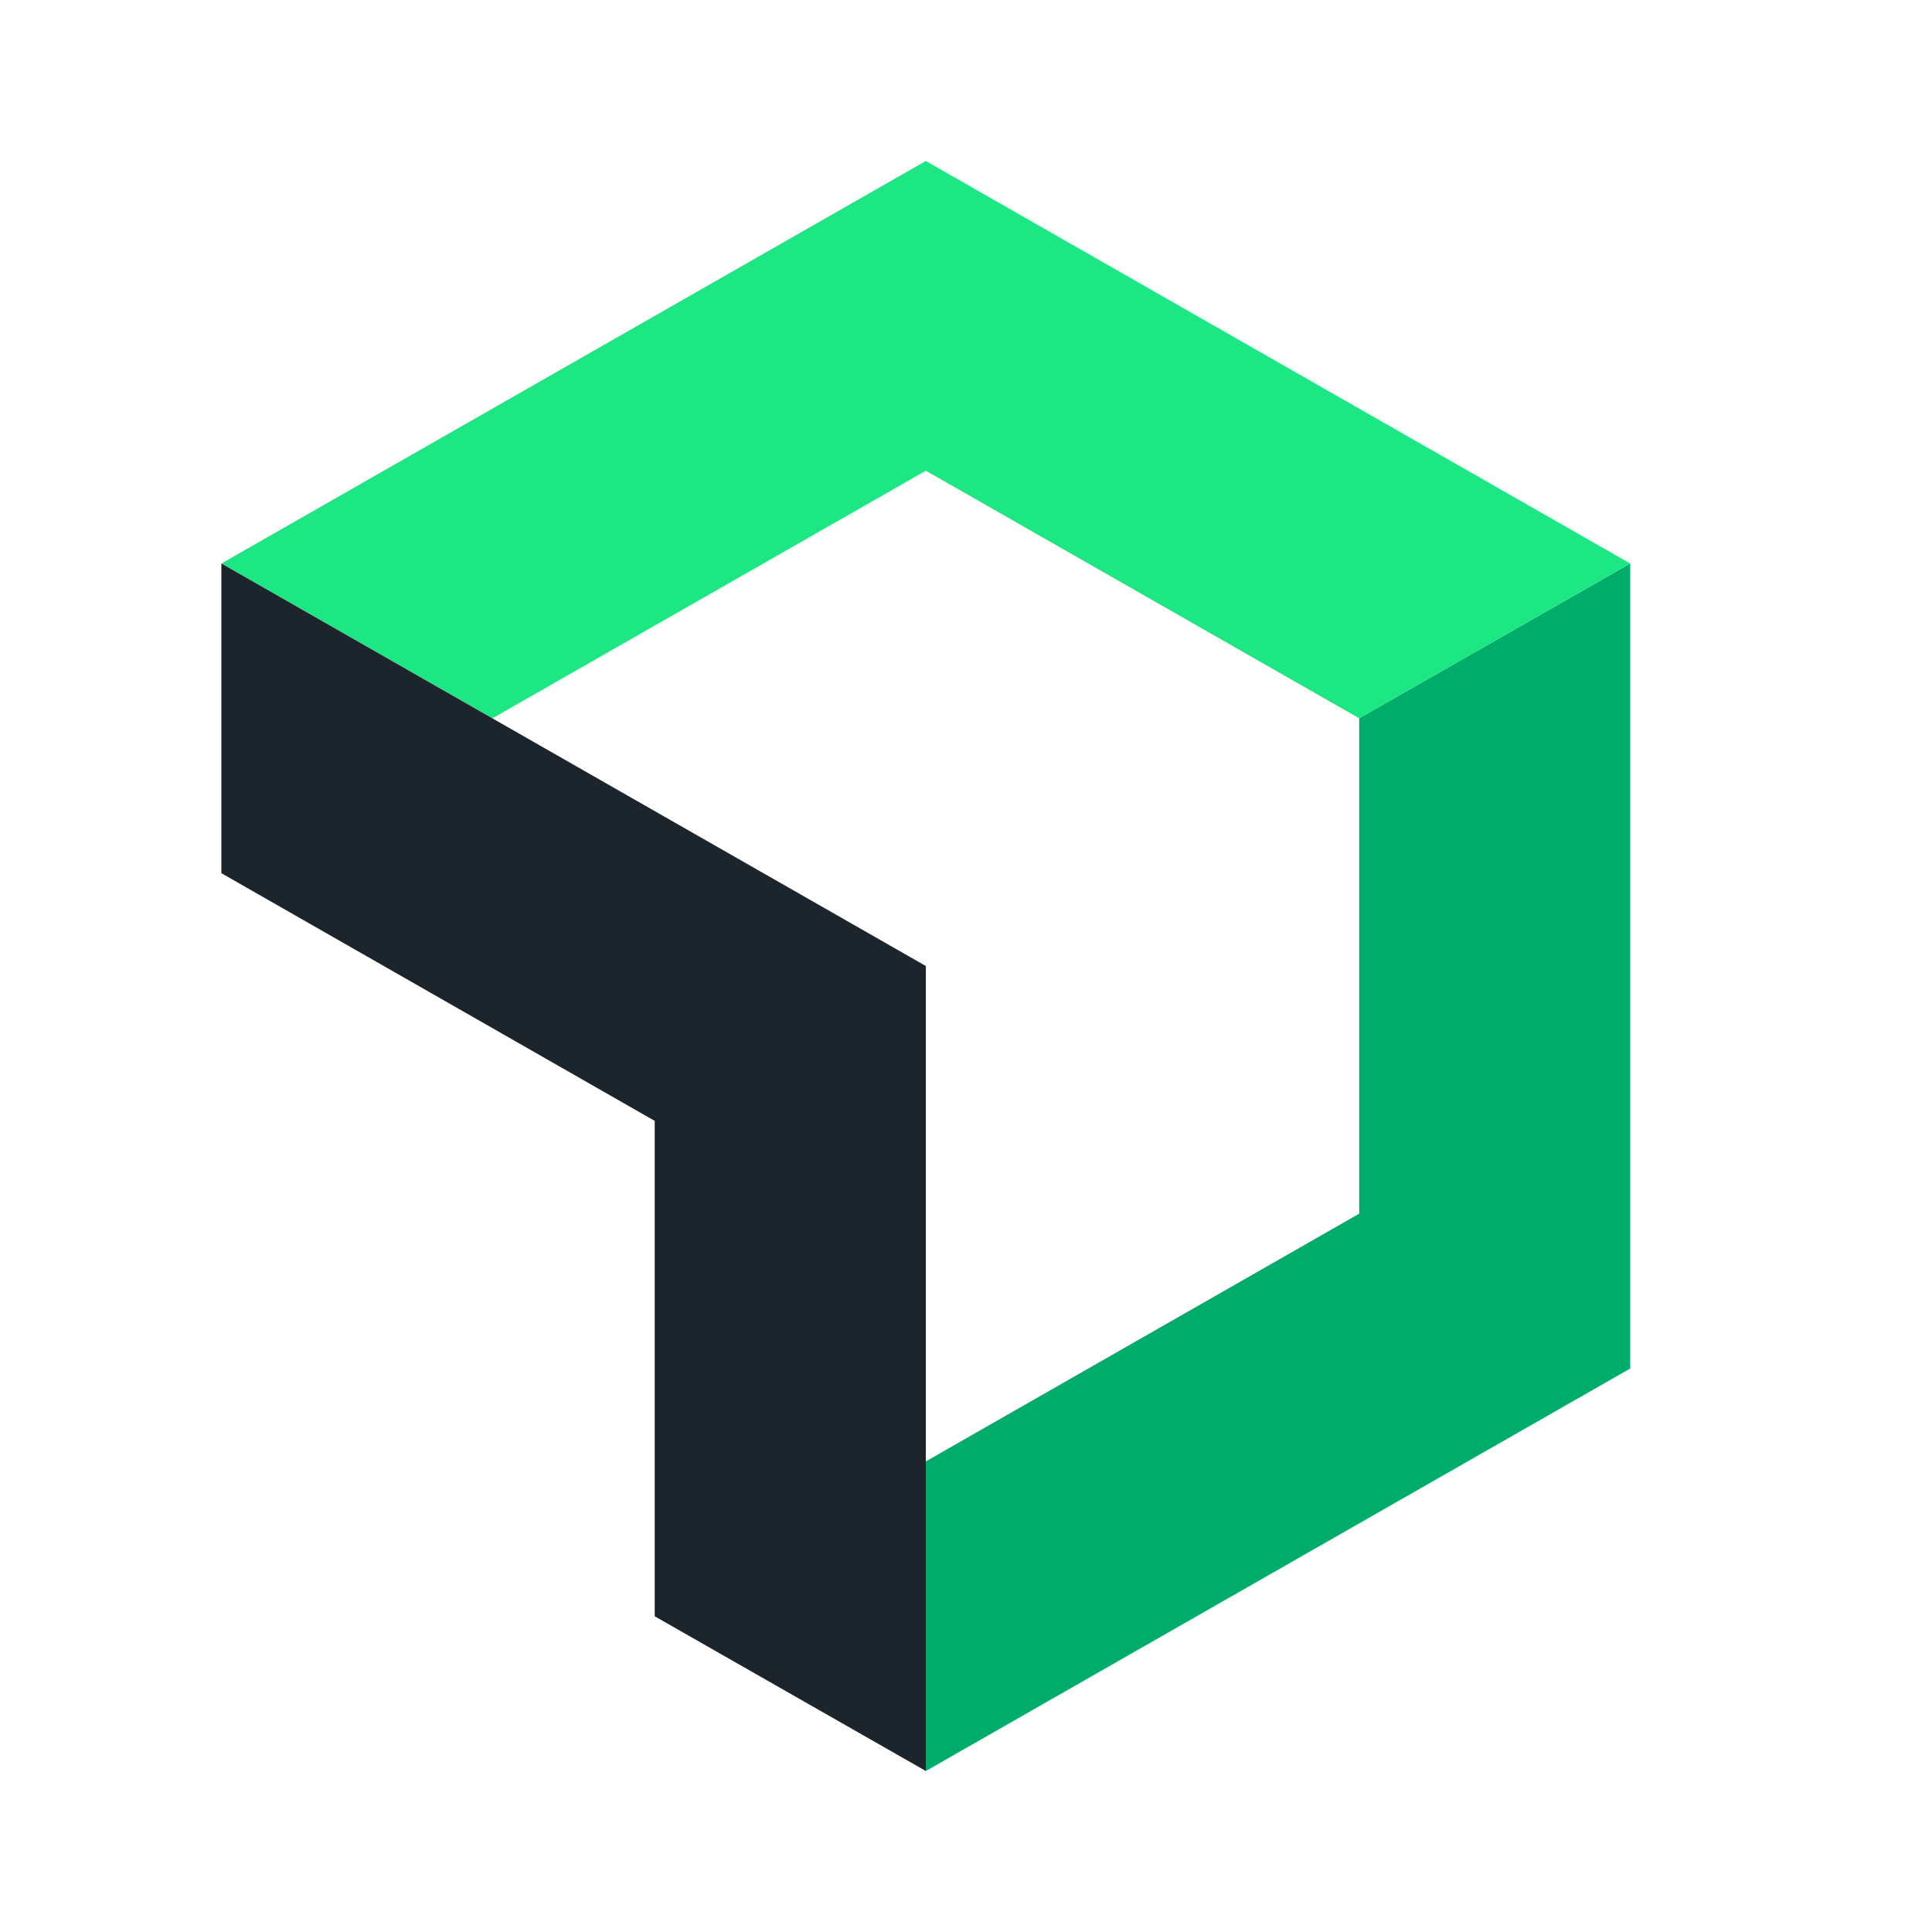 <svg xmlns="http://www.w3.org/2000/svg" width="24" height="24" fill="none" viewBox="0 0 24 24"><path fill="#00AC69" d="M16.884 8.923v6.154l-5.383 3.077V22l8.75-5V7l-3.367 1.923z"/><path fill="#1CE783" d="M11.5 5.847l5.384 3.076L20.25 7 11.5 2 2.75 7l3.366 1.923 5.385-3.076z"/><path fill="#1D252C" d="M8.133 13.924v6.154L11.501 22V12L2.75 7v3.847l5.383 3.077z"/></svg>